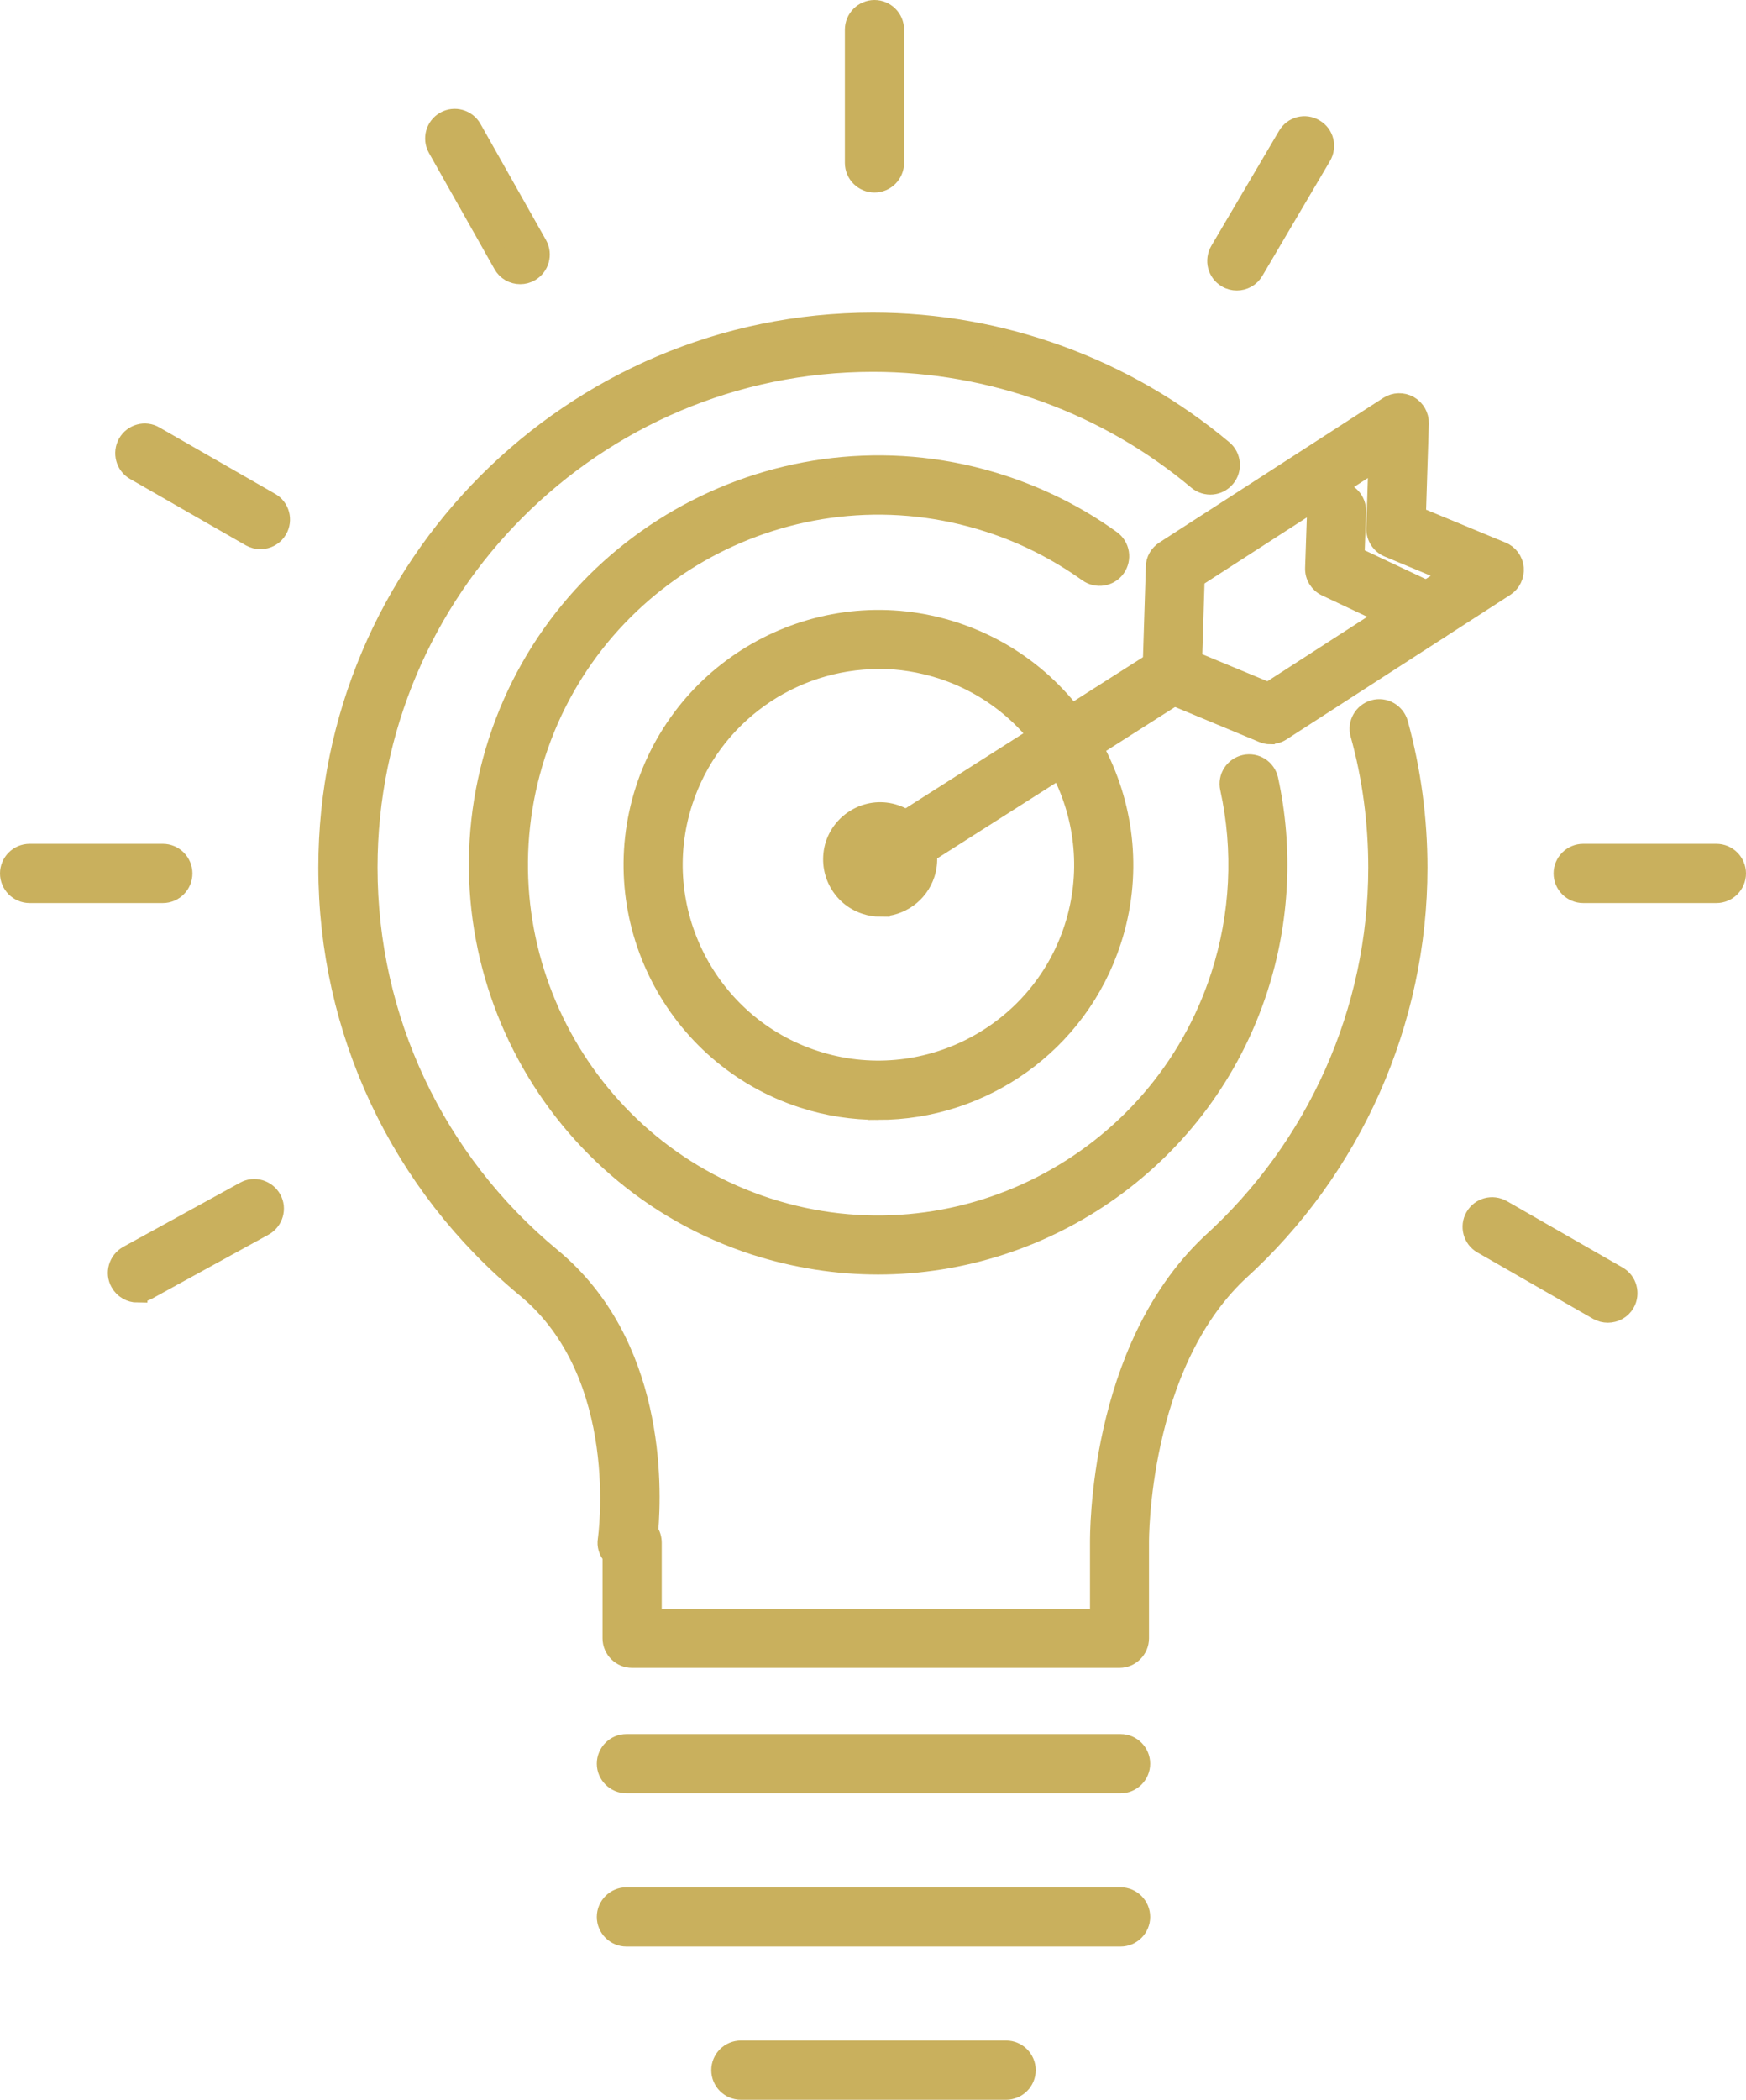 <?xml version="1.0" encoding="UTF-8"?><svg id="_圖層_2" xmlns="http://www.w3.org/2000/svg" viewBox="0 0 88.47 106.33"><defs><style>.cls-1{fill:#c9b05d;stroke:#c9b05d;stroke-miterlimit:10;}</style></defs><g id="_圖層_1-2"><path class="cls-1" d="m56.73,83.96h-24.7c-.55,0-1-.45-1-1v-4.19c-.2-.22-.29-.51-.24-.8.01-.08,1.2-8.35-4.13-12.75-6.38-5.27-10.03-13.03-10.03-21.29,0-15.22,12.38-27.6,27.6-27.6,6.48,0,12.78,2.29,17.74,6.45.42.35.48.99.12,1.41-.35.42-.98.48-1.41.12-4.6-3.86-10.44-5.98-16.45-5.98-14.12,0-25.6,11.49-25.6,25.6,0,7.66,3.39,14.86,9.3,19.75,5.27,4.35,5.12,11.55,4.92,13.87.12.16.18.36.18.58v3.84h22.7v-3.84c0-.38-.08-9.74,5.6-15.13,0,0,0,0,.01-.01,5.41-4.89,8.49-11.82,8.49-19.05,0-2.3-.3-4.58-.91-6.77-.15-.53.17-1.08.7-1.23.53-.15,1.08.17,1.23.7.65,2.37.98,4.83.98,7.3,0,7.78-3.31,15.24-9.09,20.47-5.08,4.8-5.02,13.61-5.02,13.7v4.85c0,.55-.45,1-1,1Z"/><path class="cls-1" d="m56.78,90.31h-25.04c-.55,0-1-.45-1-1s.45-1,1-1h25.04c.55,0,1,.45,1,1s-.45,1-1,1Z"/><path class="cls-1" d="m56.78,98.07h-25.04c-.55,0-1-.45-1-1s.45-1,1-1h25.04c.55,0,1,.45,1,1s-.45,1-1,1Z"/><path class="cls-1" d="m50.98,105.83h-13.44c-.55,0-1-.45-1-1s.45-1,1-1h13.44c.55,0,1,.45,1,1s-.45,1-1,1Z"/><path class="cls-1" d="m8.25,45.23H1.5c-.55,0-1-.45-1-1s.45-1,1-1h6.75c.55,0,1,.45,1,1s-.45,1-1,1Z"/><path class="cls-1" d="m86.97,45.23h-6.75c-.55,0-1-.45-1-1s.45-1,1-1h6.75c.55,0,1,.45,1,1s-.45,1-1,1Z"/><path class="cls-1" d="m44.31,9.25c-.55,0-1-.45-1-1V1.5c0-.55.45-1,1-1s1,.45,1,1v6.75c0,.55-.45,1-1,1Z"/><path class="cls-1" d="m13.2,27.31c-.17,0-.34-.04-.5-.13l-5.86-3.36c-.48-.27-.64-.89-.37-1.37.27-.48.89-.65,1.36-.37l5.86,3.36c.48.27.65.89.37,1.37-.18.32-.52.5-.87.5Z"/><path class="cls-1" d="m81.47,66.48c-.17,0-.34-.04-.5-.13l-5.86-3.36c-.48-.27-.64-.89-.37-1.36.27-.48.88-.65,1.37-.37l5.86,3.36c.48.27.64.89.37,1.36-.18.32-.52.5-.87.5Z"/><path class="cls-1" d="m26.36,13.89c-.35,0-.69-.18-.87-.51l-3.32-5.88c-.27-.48-.1-1.09.38-1.36.48-.27,1.09-.1,1.36.38l3.32,5.88c.27.48.1,1.09-.38,1.36-.16.09-.32.13-.49.13Z"/><path class="cls-1" d="m62.67,14.21c-.17,0-.35-.04-.51-.14-.48-.28-.63-.89-.35-1.37l3.43-5.82c.28-.48.89-.64,1.37-.35.48.28.63.89.35,1.37l-3.43,5.82c-.19.32-.52.49-.86.49Z"/><path class="cls-1" d="m6.97,65.46c-.35,0-.7-.19-.88-.52-.27-.48-.09-1.09.39-1.36l5.92-3.25c.48-.27,1.09-.09,1.36.39s.09,1.09-.39,1.36l-5.92,3.25c-.15.08-.32.12-.48.12Z"/><path class="cls-1" d="m44.5,56.21c-1.26,0-2.55-.19-3.81-.6-6.51-2.11-10.1-9.12-7.99-15.63,2.11-6.51,9.11-10.1,15.63-7.99,6.51,2.11,10.1,9.12,7.99,15.63h0c-1.7,5.25-6.58,8.59-11.82,8.59Zm.02-22.83c-4.4,0-8.49,2.81-9.92,7.21-1.77,5.46,1.24,11.35,6.7,13.11,5.46,1.77,11.35-1.24,13.12-6.7,1.77-5.46-1.24-11.35-6.7-13.12-1.06-.34-2.14-.51-3.2-.51Zm10.85,13.93h0,0Z"/><path class="cls-1" d="m44.49,64.04c-2.06,0-4.15-.32-6.22-.98-10.62-3.44-16.46-14.87-13.03-25.49,3.44-10.62,14.87-16.46,25.49-13.03,2,.65,3.88,1.59,5.57,2.81.45.32.55.95.23,1.4-.32.45-.95.55-1.4.23-1.53-1.09-3.21-1.95-5.02-2.53-9.58-3.1-19.88,2.17-22.97,11.74-3.1,9.57,2.17,19.87,11.74,22.97,9.57,3.1,19.87-2.17,22.97-11.74,1-3.08,1.16-6.37.47-9.51-.12-.54.22-1.07.76-1.19.54-.12,1.07.22,1.19.76.76,3.49.58,7.14-.52,10.55-2.77,8.56-10.73,14.01-19.27,14.01Z"/><path class="cls-1" d="m44.6,44.52c-.33,0-.65-.16-.84-.46-.3-.47-.16-1.08.31-1.38l14.79-9.41c.47-.3,1.08-.16,1.38.31.3.47.16,1.08-.31,1.38l-14.79,9.41c-.17.11-.35.16-.54.16Z"/><path class="cls-1" d="m64.37,37.19c-.13,0-.26-.03-.38-.08l-4.98-2.07c-.38-.16-.63-.54-.62-.95l.17-5.39c0-.33.18-.63.46-.81l11.34-7.32c.31-.2.71-.21,1.03-.03.32.18.52.53.51.9l-.15,4.7,4.35,1.8c.34.14.58.46.61.83.03.37-.14.73-.45.93l-11.34,7.32c-.16.11-.35.16-.54.16Zm-3.96-3.73l3.86,1.6,9.3-6-3.22-1.34c-.38-.16-.63-.54-.62-.96l.11-3.49-9.3,6-.13,4.18Z"/><path class="cls-1" d="m44.59,45.92c-.24,0-.49-.04-.73-.12-.61-.2-1.1-.62-1.39-1.19s-.34-1.22-.15-1.83c.41-1.25,1.76-1.95,3.01-1.54,1.25.41,1.95,1.76,1.54,3.01h0c-.33,1.01-1.27,1.66-2.28,1.66Zm1.33-1.96h0,0Zm-1.33-.82c-.17,0-.32.11-.38.27-.04.13,0,.25.02.3.03.05.09.15.23.2.21.07.43-.05.5-.25.07-.21-.05-.43-.25-.5-.04-.01-.08-.02-.12-.02Z"/><path class="cls-1" d="m72.36,32.03c-.14,0-.29-.03-.43-.1l-4.73-2.23c-.36-.17-.59-.54-.57-.94l.1-2.93c.02-.55.51-.99,1.03-.96.55.02.98.48.96,1.04l-.08,2.27,4.14,1.95c.5.24.71.83.48,1.33-.17.36-.53.57-.91.57Z"/></g></svg>